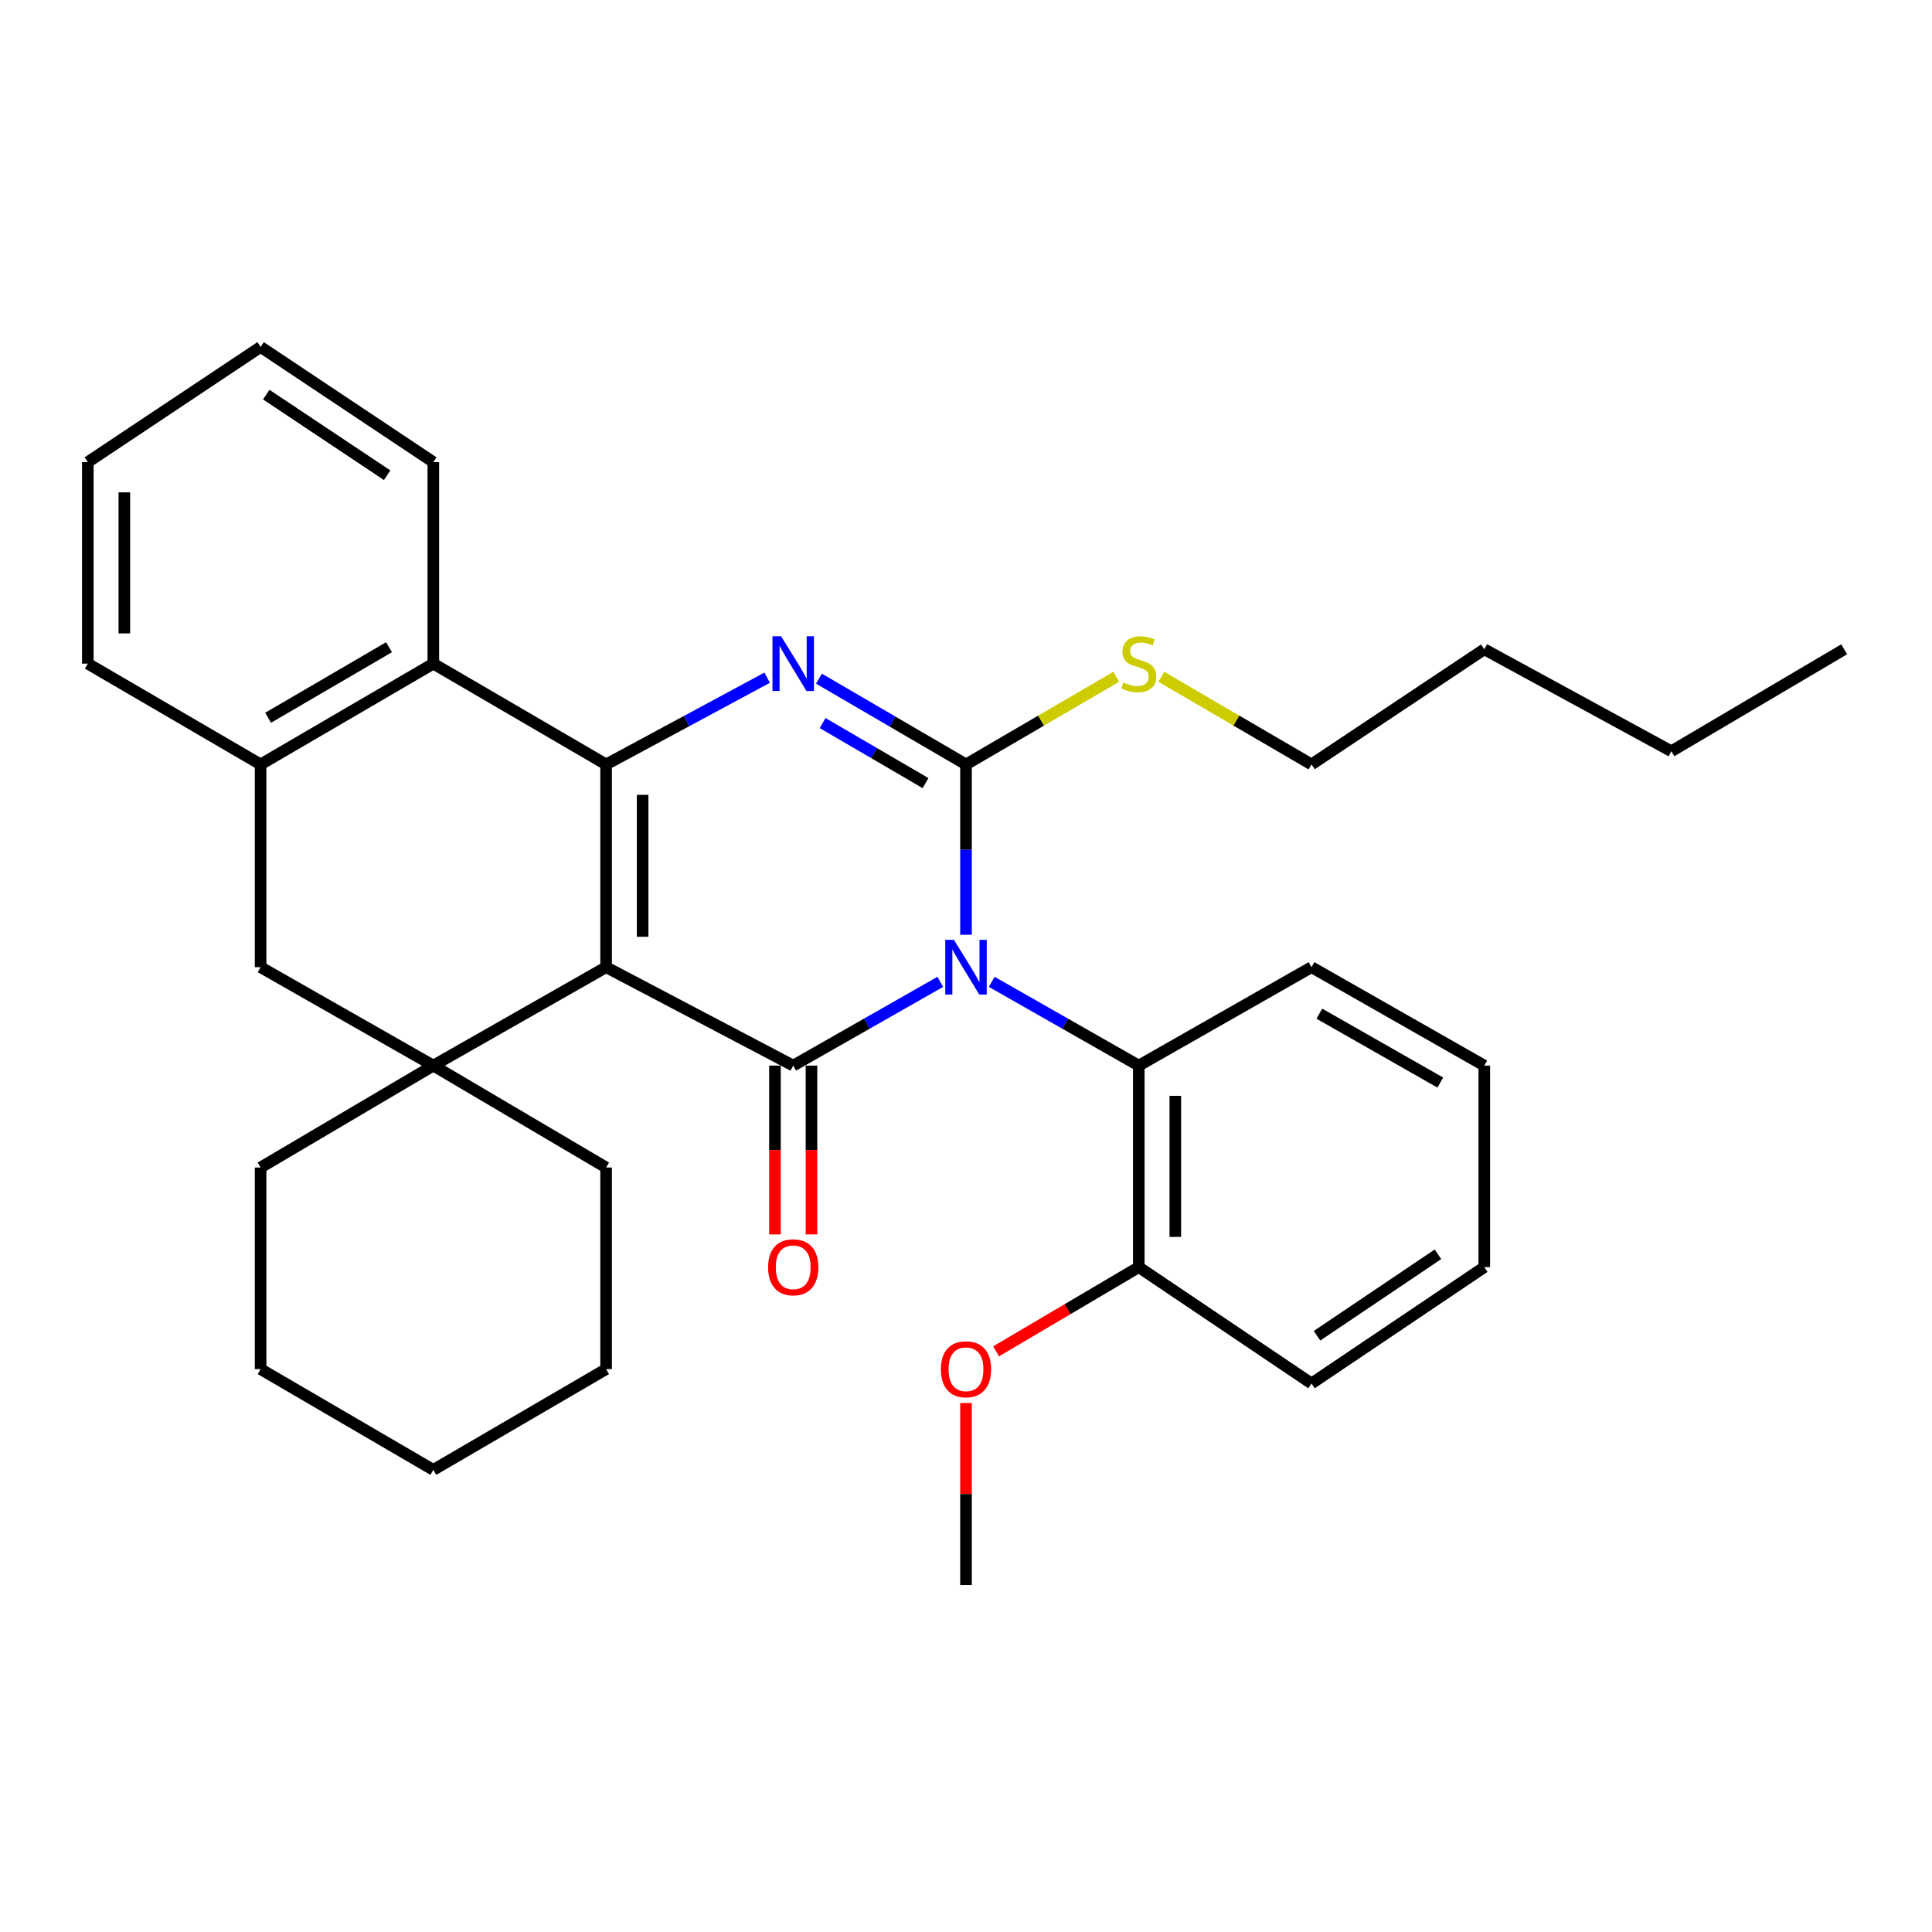 <?xml version='1.0' encoding='iso-8859-1'?>
<svg version='1.1' baseProfile='full'
              xmlns='http://www.w3.org/2000/svg'
                      xmlns:rdkit='http://www.rdkit.org/xml'
                      xmlns:xlink='http://www.w3.org/1999/xlink'
                  xml:space='preserve'
width='1000px' height='1000px' viewBox='0 0 1000 1000'>
<!-- END OF HEADER -->
<rect style='opacity:1.0;fill:#FFFFFF;stroke:none' width='1000' height='1000' x='0' y='0'> </rect>
<path class='bond-1' d='M 486.687,508.193 L 448.627,529.873' style='fill:none;fill-rule:evenodd;stroke:#0000FF;stroke-width:6px;stroke-linecap:butt;stroke-linejoin:miter;stroke-opacity:1' />
<path class='bond-1' d='M 448.627,529.873 L 410.567,551.553' style='fill:none;fill-rule:evenodd;stroke:#000000;stroke-width:6px;stroke-linecap:butt;stroke-linejoin:miter;stroke-opacity:1' />
<path class='bond-2' d='M 500,483.826 L 500,439.746' style='fill:none;fill-rule:evenodd;stroke:#0000FF;stroke-width:6px;stroke-linecap:butt;stroke-linejoin:miter;stroke-opacity:1' />
<path class='bond-2' d='M 500,439.746 L 500,395.666' style='fill:none;fill-rule:evenodd;stroke:#000000;stroke-width:6px;stroke-linecap:butt;stroke-linejoin:miter;stroke-opacity:1' />
<path class='bond-7' d='M 513.313,508.193 L 551.373,529.873' style='fill:none;fill-rule:evenodd;stroke:#0000FF;stroke-width:6px;stroke-linecap:butt;stroke-linejoin:miter;stroke-opacity:1' />
<path class='bond-7' d='M 551.373,529.873 L 589.433,551.553' style='fill:none;fill-rule:evenodd;stroke:#000000;stroke-width:6px;stroke-linecap:butt;stroke-linejoin:miter;stroke-opacity:1' />
<path class='bond-0' d='M 313.721,500.609 L 410.567,551.553' style='fill:none;fill-rule:evenodd;stroke:#000000;stroke-width:6px;stroke-linecap:butt;stroke-linejoin:miter;stroke-opacity:1' />
<path class='bond-5' d='M 313.721,500.609 L 224.288,551.553' style='fill:none;fill-rule:evenodd;stroke:#000000;stroke-width:6px;stroke-linecap:butt;stroke-linejoin:miter;stroke-opacity:1' />
<path class='bond-32' d='M 313.721,500.609 L 313.721,395.666' style='fill:none;fill-rule:evenodd;stroke:#000000;stroke-width:6px;stroke-linecap:butt;stroke-linejoin:miter;stroke-opacity:1' />
<path class='bond-32' d='M 332.624,484.868 L 332.624,411.407' style='fill:none;fill-rule:evenodd;stroke:#000000;stroke-width:6px;stroke-linecap:butt;stroke-linejoin:miter;stroke-opacity:1' />
<path class='bond-10' d='M 401.116,551.553 L 401.116,595.246' style='fill:none;fill-rule:evenodd;stroke:#000000;stroke-width:6px;stroke-linecap:butt;stroke-linejoin:miter;stroke-opacity:1' />
<path class='bond-10' d='M 401.116,595.246 L 401.116,638.939' style='fill:none;fill-rule:evenodd;stroke:#FF0000;stroke-width:6px;stroke-linecap:butt;stroke-linejoin:miter;stroke-opacity:1' />
<path class='bond-10' d='M 420.019,551.553 L 420.019,595.246' style='fill:none;fill-rule:evenodd;stroke:#000000;stroke-width:6px;stroke-linecap:butt;stroke-linejoin:miter;stroke-opacity:1' />
<path class='bond-10' d='M 420.019,595.246 L 420.019,638.939' style='fill:none;fill-rule:evenodd;stroke:#FF0000;stroke-width:6px;stroke-linecap:butt;stroke-linejoin:miter;stroke-opacity:1' />
<path class='bond-4' d='M 500,395.666 L 461.948,373.471' style='fill:none;fill-rule:evenodd;stroke:#000000;stroke-width:6px;stroke-linecap:butt;stroke-linejoin:miter;stroke-opacity:1' />
<path class='bond-4' d='M 461.948,373.471 L 423.896,351.277' style='fill:none;fill-rule:evenodd;stroke:#0000FF;stroke-width:6px;stroke-linecap:butt;stroke-linejoin:miter;stroke-opacity:1' />
<path class='bond-4' d='M 479.061,405.336 L 452.424,389.8' style='fill:none;fill-rule:evenodd;stroke:#000000;stroke-width:6px;stroke-linecap:butt;stroke-linejoin:miter;stroke-opacity:1' />
<path class='bond-4' d='M 452.424,389.8 L 425.788,374.264' style='fill:none;fill-rule:evenodd;stroke:#0000FF;stroke-width:6px;stroke-linecap:butt;stroke-linejoin:miter;stroke-opacity:1' />
<path class='bond-11' d='M 500,395.666 L 538.882,372.987' style='fill:none;fill-rule:evenodd;stroke:#000000;stroke-width:6px;stroke-linecap:butt;stroke-linejoin:miter;stroke-opacity:1' />
<path class='bond-11' d='M 538.882,372.987 L 577.764,350.309' style='fill:none;fill-rule:evenodd;stroke:#CCCC00;stroke-width:6px;stroke-linecap:butt;stroke-linejoin:miter;stroke-opacity:1' />
<path class='bond-3' d='M 313.721,395.666 L 355.399,373.217' style='fill:none;fill-rule:evenodd;stroke:#000000;stroke-width:6px;stroke-linecap:butt;stroke-linejoin:miter;stroke-opacity:1' />
<path class='bond-3' d='M 355.399,373.217 L 397.077,350.769' style='fill:none;fill-rule:evenodd;stroke:#0000FF;stroke-width:6px;stroke-linecap:butt;stroke-linejoin:miter;stroke-opacity:1' />
<path class='bond-6' d='M 313.721,395.666 L 224.288,343.504' style='fill:none;fill-rule:evenodd;stroke:#000000;stroke-width:6px;stroke-linecap:butt;stroke-linejoin:miter;stroke-opacity:1' />
<path class='bond-9' d='M 224.288,551.553 L 134.887,500.609' style='fill:none;fill-rule:evenodd;stroke:#000000;stroke-width:6px;stroke-linecap:butt;stroke-linejoin:miter;stroke-opacity:1' />
<path class='bond-13' d='M 224.288,551.553 L 134.887,604.303' style='fill:none;fill-rule:evenodd;stroke:#000000;stroke-width:6px;stroke-linecap:butt;stroke-linejoin:miter;stroke-opacity:1' />
<path class='bond-14' d='M 224.288,551.553 L 313.721,604.303' style='fill:none;fill-rule:evenodd;stroke:#000000;stroke-width:6px;stroke-linecap:butt;stroke-linejoin:miter;stroke-opacity:1' />
<path class='bond-8' d='M 224.288,343.504 L 134.887,395.666' style='fill:none;fill-rule:evenodd;stroke:#000000;stroke-width:6px;stroke-linecap:butt;stroke-linejoin:miter;stroke-opacity:1' />
<path class='bond-8' d='M 201.352,335.001 L 138.771,371.514' style='fill:none;fill-rule:evenodd;stroke:#000000;stroke-width:6px;stroke-linecap:butt;stroke-linejoin:miter;stroke-opacity:1' />
<path class='bond-16' d='M 224.288,343.504 L 224.288,239.19' style='fill:none;fill-rule:evenodd;stroke:#000000;stroke-width:6px;stroke-linecap:butt;stroke-linejoin:miter;stroke-opacity:1' />
<path class='bond-12' d='M 589.433,551.553 L 589.433,655.866' style='fill:none;fill-rule:evenodd;stroke:#000000;stroke-width:6px;stroke-linecap:butt;stroke-linejoin:miter;stroke-opacity:1' />
<path class='bond-12' d='M 608.336,567.2 L 608.336,640.219' style='fill:none;fill-rule:evenodd;stroke:#000000;stroke-width:6px;stroke-linecap:butt;stroke-linejoin:miter;stroke-opacity:1' />
<path class='bond-17' d='M 589.433,551.553 L 678.834,500.609' style='fill:none;fill-rule:evenodd;stroke:#000000;stroke-width:6px;stroke-linecap:butt;stroke-linejoin:miter;stroke-opacity:1' />
<path class='bond-18' d='M 134.887,395.666 L 45.455,343.504' style='fill:none;fill-rule:evenodd;stroke:#000000;stroke-width:6px;stroke-linecap:butt;stroke-linejoin:miter;stroke-opacity:1' />
<path class='bond-34' d='M 134.887,395.666 L 134.887,500.609' style='fill:none;fill-rule:evenodd;stroke:#000000;stroke-width:6px;stroke-linecap:butt;stroke-linejoin:miter;stroke-opacity:1' />
<path class='bond-19' d='M 601.1,350.311 L 639.967,372.988' style='fill:none;fill-rule:evenodd;stroke:#CCCC00;stroke-width:6px;stroke-linecap:butt;stroke-linejoin:miter;stroke-opacity:1' />
<path class='bond-19' d='M 639.967,372.988 L 678.834,395.666' style='fill:none;fill-rule:evenodd;stroke:#000000;stroke-width:6px;stroke-linecap:butt;stroke-linejoin:miter;stroke-opacity:1' />
<path class='bond-15' d='M 589.433,655.866 L 552.514,677.655' style='fill:none;fill-rule:evenodd;stroke:#000000;stroke-width:6px;stroke-linecap:butt;stroke-linejoin:miter;stroke-opacity:1' />
<path class='bond-15' d='M 552.514,677.655 L 515.596,699.443' style='fill:none;fill-rule:evenodd;stroke:#FF0000;stroke-width:6px;stroke-linecap:butt;stroke-linejoin:miter;stroke-opacity:1' />
<path class='bond-20' d='M 589.433,655.866 L 678.834,716.094' style='fill:none;fill-rule:evenodd;stroke:#000000;stroke-width:6px;stroke-linecap:butt;stroke-linejoin:miter;stroke-opacity:1' />
<path class='bond-25' d='M 134.887,604.303 L 134.887,708.648' style='fill:none;fill-rule:evenodd;stroke:#000000;stroke-width:6px;stroke-linecap:butt;stroke-linejoin:miter;stroke-opacity:1' />
<path class='bond-24' d='M 313.721,604.303 L 313.721,708.648' style='fill:none;fill-rule:evenodd;stroke:#000000;stroke-width:6px;stroke-linecap:butt;stroke-linejoin:miter;stroke-opacity:1' />
<path class='bond-21' d='M 500,726.202 L 500,773.31' style='fill:none;fill-rule:evenodd;stroke:#FF0000;stroke-width:6px;stroke-linecap:butt;stroke-linejoin:miter;stroke-opacity:1' />
<path class='bond-21' d='M 500,773.31 L 500,820.418' style='fill:none;fill-rule:evenodd;stroke:#000000;stroke-width:6px;stroke-linecap:butt;stroke-linejoin:miter;stroke-opacity:1' />
<path class='bond-26' d='M 224.288,239.19 L 134.887,179.582' style='fill:none;fill-rule:evenodd;stroke:#000000;stroke-width:6px;stroke-linecap:butt;stroke-linejoin:miter;stroke-opacity:1' />
<path class='bond-26' d='M 200.392,245.977 L 137.811,204.251' style='fill:none;fill-rule:evenodd;stroke:#000000;stroke-width:6px;stroke-linecap:butt;stroke-linejoin:miter;stroke-opacity:1' />
<path class='bond-27' d='M 678.834,500.609 L 768.266,551.553' style='fill:none;fill-rule:evenodd;stroke:#000000;stroke-width:6px;stroke-linecap:butt;stroke-linejoin:miter;stroke-opacity:1' />
<path class='bond-27' d='M 682.892,524.676 L 745.495,560.336' style='fill:none;fill-rule:evenodd;stroke:#000000;stroke-width:6px;stroke-linecap:butt;stroke-linejoin:miter;stroke-opacity:1' />
<path class='bond-36' d='M 45.455,343.504 L 45.455,239.19' style='fill:none;fill-rule:evenodd;stroke:#000000;stroke-width:6px;stroke-linecap:butt;stroke-linejoin:miter;stroke-opacity:1' />
<path class='bond-36' d='M 64.358,327.857 L 64.358,254.837' style='fill:none;fill-rule:evenodd;stroke:#000000;stroke-width:6px;stroke-linecap:butt;stroke-linejoin:miter;stroke-opacity:1' />
<path class='bond-22' d='M 678.834,395.666 L 768.266,336.068' style='fill:none;fill-rule:evenodd;stroke:#000000;stroke-width:6px;stroke-linecap:butt;stroke-linejoin:miter;stroke-opacity:1' />
<path class='bond-33' d='M 678.834,716.094 L 768.266,655.866' style='fill:none;fill-rule:evenodd;stroke:#000000;stroke-width:6px;stroke-linecap:butt;stroke-linejoin:miter;stroke-opacity:1' />
<path class='bond-33' d='M 681.69,691.38 L 744.292,649.221' style='fill:none;fill-rule:evenodd;stroke:#000000;stroke-width:6px;stroke-linecap:butt;stroke-linejoin:miter;stroke-opacity:1' />
<path class='bond-23' d='M 768.266,336.068 L 865.113,388.85' style='fill:none;fill-rule:evenodd;stroke:#000000;stroke-width:6px;stroke-linecap:butt;stroke-linejoin:miter;stroke-opacity:1' />
<path class='bond-29' d='M 865.113,388.85 L 954.545,336.068' style='fill:none;fill-rule:evenodd;stroke:#000000;stroke-width:6px;stroke-linecap:butt;stroke-linejoin:miter;stroke-opacity:1' />
<path class='bond-31' d='M 313.721,708.648 L 224.288,760.81' style='fill:none;fill-rule:evenodd;stroke:#000000;stroke-width:6px;stroke-linecap:butt;stroke-linejoin:miter;stroke-opacity:1' />
<path class='bond-35' d='M 134.887,708.648 L 224.288,760.81' style='fill:none;fill-rule:evenodd;stroke:#000000;stroke-width:6px;stroke-linecap:butt;stroke-linejoin:miter;stroke-opacity:1' />
<path class='bond-28' d='M 134.887,179.582 L 45.455,239.19' style='fill:none;fill-rule:evenodd;stroke:#000000;stroke-width:6px;stroke-linecap:butt;stroke-linejoin:miter;stroke-opacity:1' />
<path class='bond-30' d='M 768.266,551.553 L 768.266,655.866' style='fill:none;fill-rule:evenodd;stroke:#000000;stroke-width:6px;stroke-linecap:butt;stroke-linejoin:miter;stroke-opacity:1' />
<path  class='atom-0' d='M 493.74 486.449
L 503.02 501.449
Q 503.94 502.929, 505.42 505.609
Q 506.9 508.289, 506.98 508.449
L 506.98 486.449
L 510.74 486.449
L 510.74 514.769
L 506.86 514.769
L 496.9 498.369
Q 495.74 496.449, 494.5 494.249
Q 493.3 492.049, 492.94 491.369
L 492.94 514.769
L 489.26 514.769
L 489.26 486.449
L 493.74 486.449
' fill='#0000FF'/>
<path  class='atom-5' d='M 404.307 329.344
L 413.587 344.344
Q 414.507 345.824, 415.987 348.504
Q 417.467 351.184, 417.547 351.344
L 417.547 329.344
L 421.307 329.344
L 421.307 357.664
L 417.427 357.664
L 407.467 341.264
Q 406.307 339.344, 405.067 337.144
Q 403.867 334.944, 403.507 334.264
L 403.507 357.664
L 399.827 357.664
L 399.827 329.344
L 404.307 329.344
' fill='#0000FF'/>
<path  class='atom-11' d='M 397.567 655.946
Q 397.567 649.146, 400.927 645.346
Q 404.287 641.546, 410.567 641.546
Q 416.847 641.546, 420.207 645.346
Q 423.567 649.146, 423.567 655.946
Q 423.567 662.826, 420.167 666.746
Q 416.767 670.626, 410.567 670.626
Q 404.327 670.626, 400.927 666.746
Q 397.567 662.866, 397.567 655.946
M 410.567 667.426
Q 414.887 667.426, 417.207 664.546
Q 419.567 661.626, 419.567 655.946
Q 419.567 650.386, 417.207 647.586
Q 414.887 644.746, 410.567 644.746
Q 406.247 644.746, 403.887 647.546
Q 401.567 650.346, 401.567 655.946
Q 401.567 661.666, 403.887 664.546
Q 406.247 667.426, 410.567 667.426
' fill='#FF0000'/>
<path  class='atom-12' d='M 581.433 353.224
Q 581.753 353.344, 583.073 353.904
Q 584.393 354.464, 585.833 354.824
Q 587.313 355.144, 588.753 355.144
Q 591.433 355.144, 592.993 353.864
Q 594.553 352.544, 594.553 350.264
Q 594.553 348.704, 593.753 347.744
Q 592.993 346.784, 591.793 346.264
Q 590.593 345.744, 588.593 345.144
Q 586.073 344.384, 584.553 343.664
Q 583.073 342.944, 581.993 341.424
Q 580.953 339.904, 580.953 337.344
Q 580.953 333.784, 583.353 331.584
Q 585.793 329.384, 590.593 329.384
Q 593.873 329.384, 597.593 330.944
L 596.673 334.024
Q 593.273 332.624, 590.713 332.624
Q 587.953 332.624, 586.433 333.784
Q 584.913 334.904, 584.953 336.864
Q 584.953 338.384, 585.713 339.304
Q 586.513 340.224, 587.633 340.744
Q 588.793 341.264, 590.713 341.864
Q 593.273 342.664, 594.793 343.464
Q 596.313 344.264, 597.393 345.904
Q 598.513 347.504, 598.513 350.264
Q 598.513 354.184, 595.873 356.304
Q 593.273 358.384, 588.913 358.384
Q 586.393 358.384, 584.473 357.824
Q 582.593 357.304, 580.353 356.384
L 581.433 353.224
' fill='#CCCC00'/>
<path  class='atom-16' d='M 487 708.728
Q 487 701.928, 490.36 698.128
Q 493.72 694.328, 500 694.328
Q 506.28 694.328, 509.64 698.128
Q 513 701.928, 513 708.728
Q 513 715.608, 509.6 719.528
Q 506.2 723.408, 500 723.408
Q 493.76 723.408, 490.36 719.528
Q 487 715.648, 487 708.728
M 500 720.208
Q 504.32 720.208, 506.64 717.328
Q 509 714.408, 509 708.728
Q 509 703.168, 506.64 700.368
Q 504.32 697.528, 500 697.528
Q 495.68 697.528, 493.32 700.328
Q 491 703.128, 491 708.728
Q 491 714.448, 493.32 717.328
Q 495.68 720.208, 500 720.208
' fill='#FF0000'/>
</svg>
